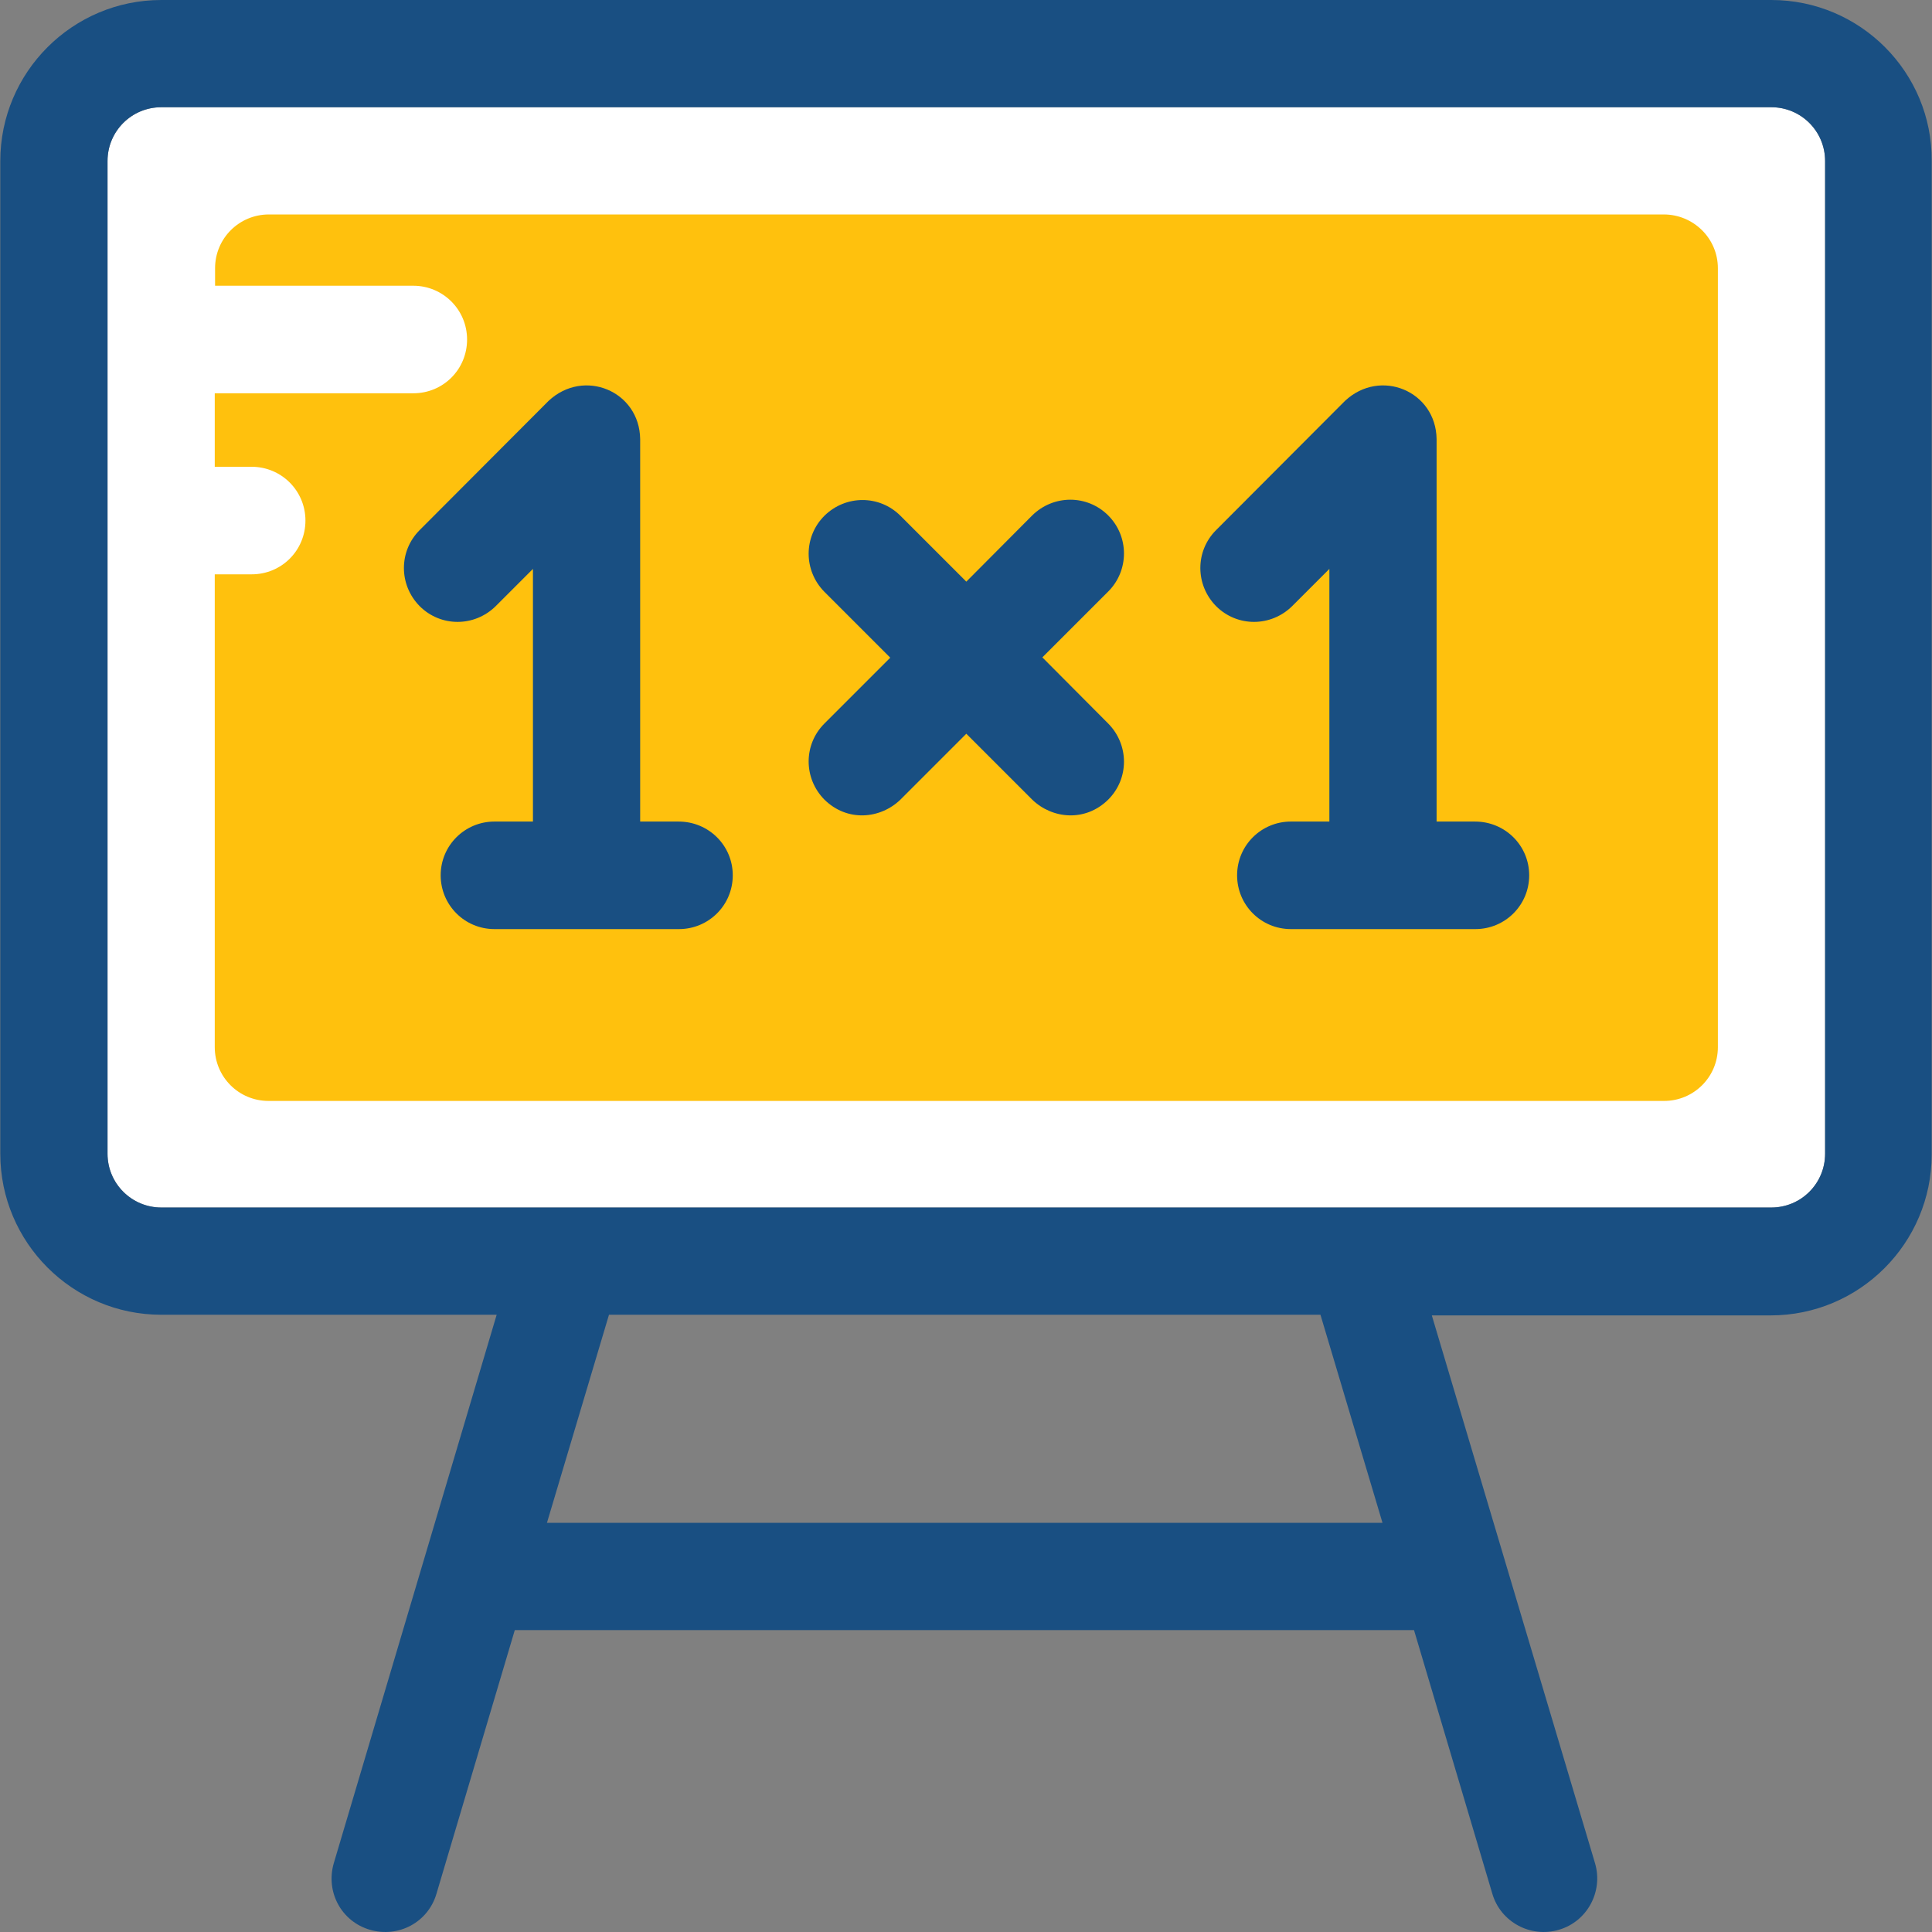 <?xml version="1.0" encoding="iso-8859-1"?>
<!-- Uploaded to: SVG Repo, www.svgrepo.com, Generator: SVG Repo Mixer Tools -->
<svg height="800px" width="800px" version="1.1" id="Layer_1" xmlns="http://www.w3.org/2000/svg" xmlns:xlink="http://www.w3.org/1999/xlink" 
	 viewBox="0 0 392.525 392.525" xml:space="preserve">
<rect x="0" y="0" width="392.525" height="392.525" fill="#808080" stroke="none"/>
<path style="fill:#FFFFFF;" d="M32.771,245.333h327.111c6.012,0,10.925-4.848,10.925-10.925V32.711
	c0-6.012-4.848-10.925-10.925-10.925H32.771c-6.012,0-10.925,4.848-10.925,10.925v201.697
	C21.846,240.42,26.759,245.333,32.771,245.333z"/>
<path style="fill:#FFC10D;" d="M338.032,43.572H54.621c-6.012,0-10.925,4.848-10.925,10.925v3.556h40.275
	c6.012,0,10.925,4.848,10.925,10.925c0,6.077-4.848,10.925-10.925,10.925H43.632v14.933h7.499c6.012,0,10.925,4.848,10.925,10.925
	c0,6.077-4.848,10.925-10.925,10.925h-7.499v96.065c0,6.012,4.848,10.925,10.925,10.925h283.539c6.012,0,10.925-4.848,10.925-10.925
	V54.497C349.021,48.42,344.044,43.572,338.032,43.572z"/>
<g>
	<path style="fill:#194F82;" d="M137.886,166.917h-7.822V89.212c-0.129-9.762-11.442-14.481-18.618-7.758l-26.182,26.246
		c-4.267,4.267-4.267,11.119,0,15.451c4.267,4.267,11.119,4.267,15.451,0l7.564-7.564v51.329h-7.822
		c-6.012,0-10.925,4.848-10.925,10.925c0,6.012,4.848,10.925,10.925,10.925h37.495c6.012,0,10.925-4.848,10.925-10.925
		C148.876,171.766,143.963,166.917,137.886,166.917z"/>
	<path style="fill:#194F82;" d="M299.696,166.917h-7.822V89.212c-0.129-9.762-11.442-14.481-18.618-7.758l-26.182,26.246
		c-4.267,4.267-4.267,11.119,0,15.451c4.267,4.267,11.119,4.267,15.451,0l7.564-7.564v51.329h-7.822
		c-6.012,0-10.925,4.848-10.925,10.925c0,6.012,4.848,10.925,10.925,10.925h37.495c6.012,0,10.925-4.848,10.925-10.925
		C310.686,171.766,305.773,166.917,299.696,166.917z"/>
	<path style="fill:#194F82;" d="M225.159,104.727c-4.267-4.267-11.119-4.267-15.451,0l-13.382,13.446l-13.382-13.382
		c-4.267-4.267-11.119-4.267-15.451,0c-4.267,4.267-4.267,11.119,0,15.451l13.382,13.382l-13.382,13.382
		c-4.267,4.267-4.267,11.119,0,15.451c4.655,4.59,11.378,3.943,15.451,0l13.382-13.382l13.382,13.382
		c4.073,3.943,10.796,4.59,15.451,0c4.267-4.267,4.267-11.119,0-15.451l-13.382-13.446l13.382-13.382
		C229.425,115.911,229.425,108.994,225.159,104.727z"/>
	<path style="fill:#194F82;" d="M359.882,0H32.771C14.735,0,0.06,14.675,0.06,32.711v201.697c0,18.036,14.675,32.711,32.711,32.711
		h68.137L67.809,378.57c-1.681,5.818,1.552,11.83,7.37,13.511s11.83-1.552,13.511-7.37l15.903-53.527h182.691l15.903,53.527
		c1.681,5.818,7.822,9.051,13.511,7.37c5.818-1.681,9.051-7.822,7.37-13.511l-33.164-111.321h68.849
		c18.036,0,32.711-14.675,32.711-32.711V32.711C392.593,14.675,377.918,0,359.882,0z M111.122,309.398l12.606-42.279h144.549
		l12.606,42.279H111.122z M370.807,234.408c0,6.012-4.848,10.925-10.925,10.925H32.771c-6.012,0-10.925-4.848-10.925-10.925V32.711
		c0-6.012,4.848-10.925,10.925-10.925h327.111c6.012,0,10.925,4.848,10.925,10.925V234.408L370.807,234.408z"/>
</g>
</svg>